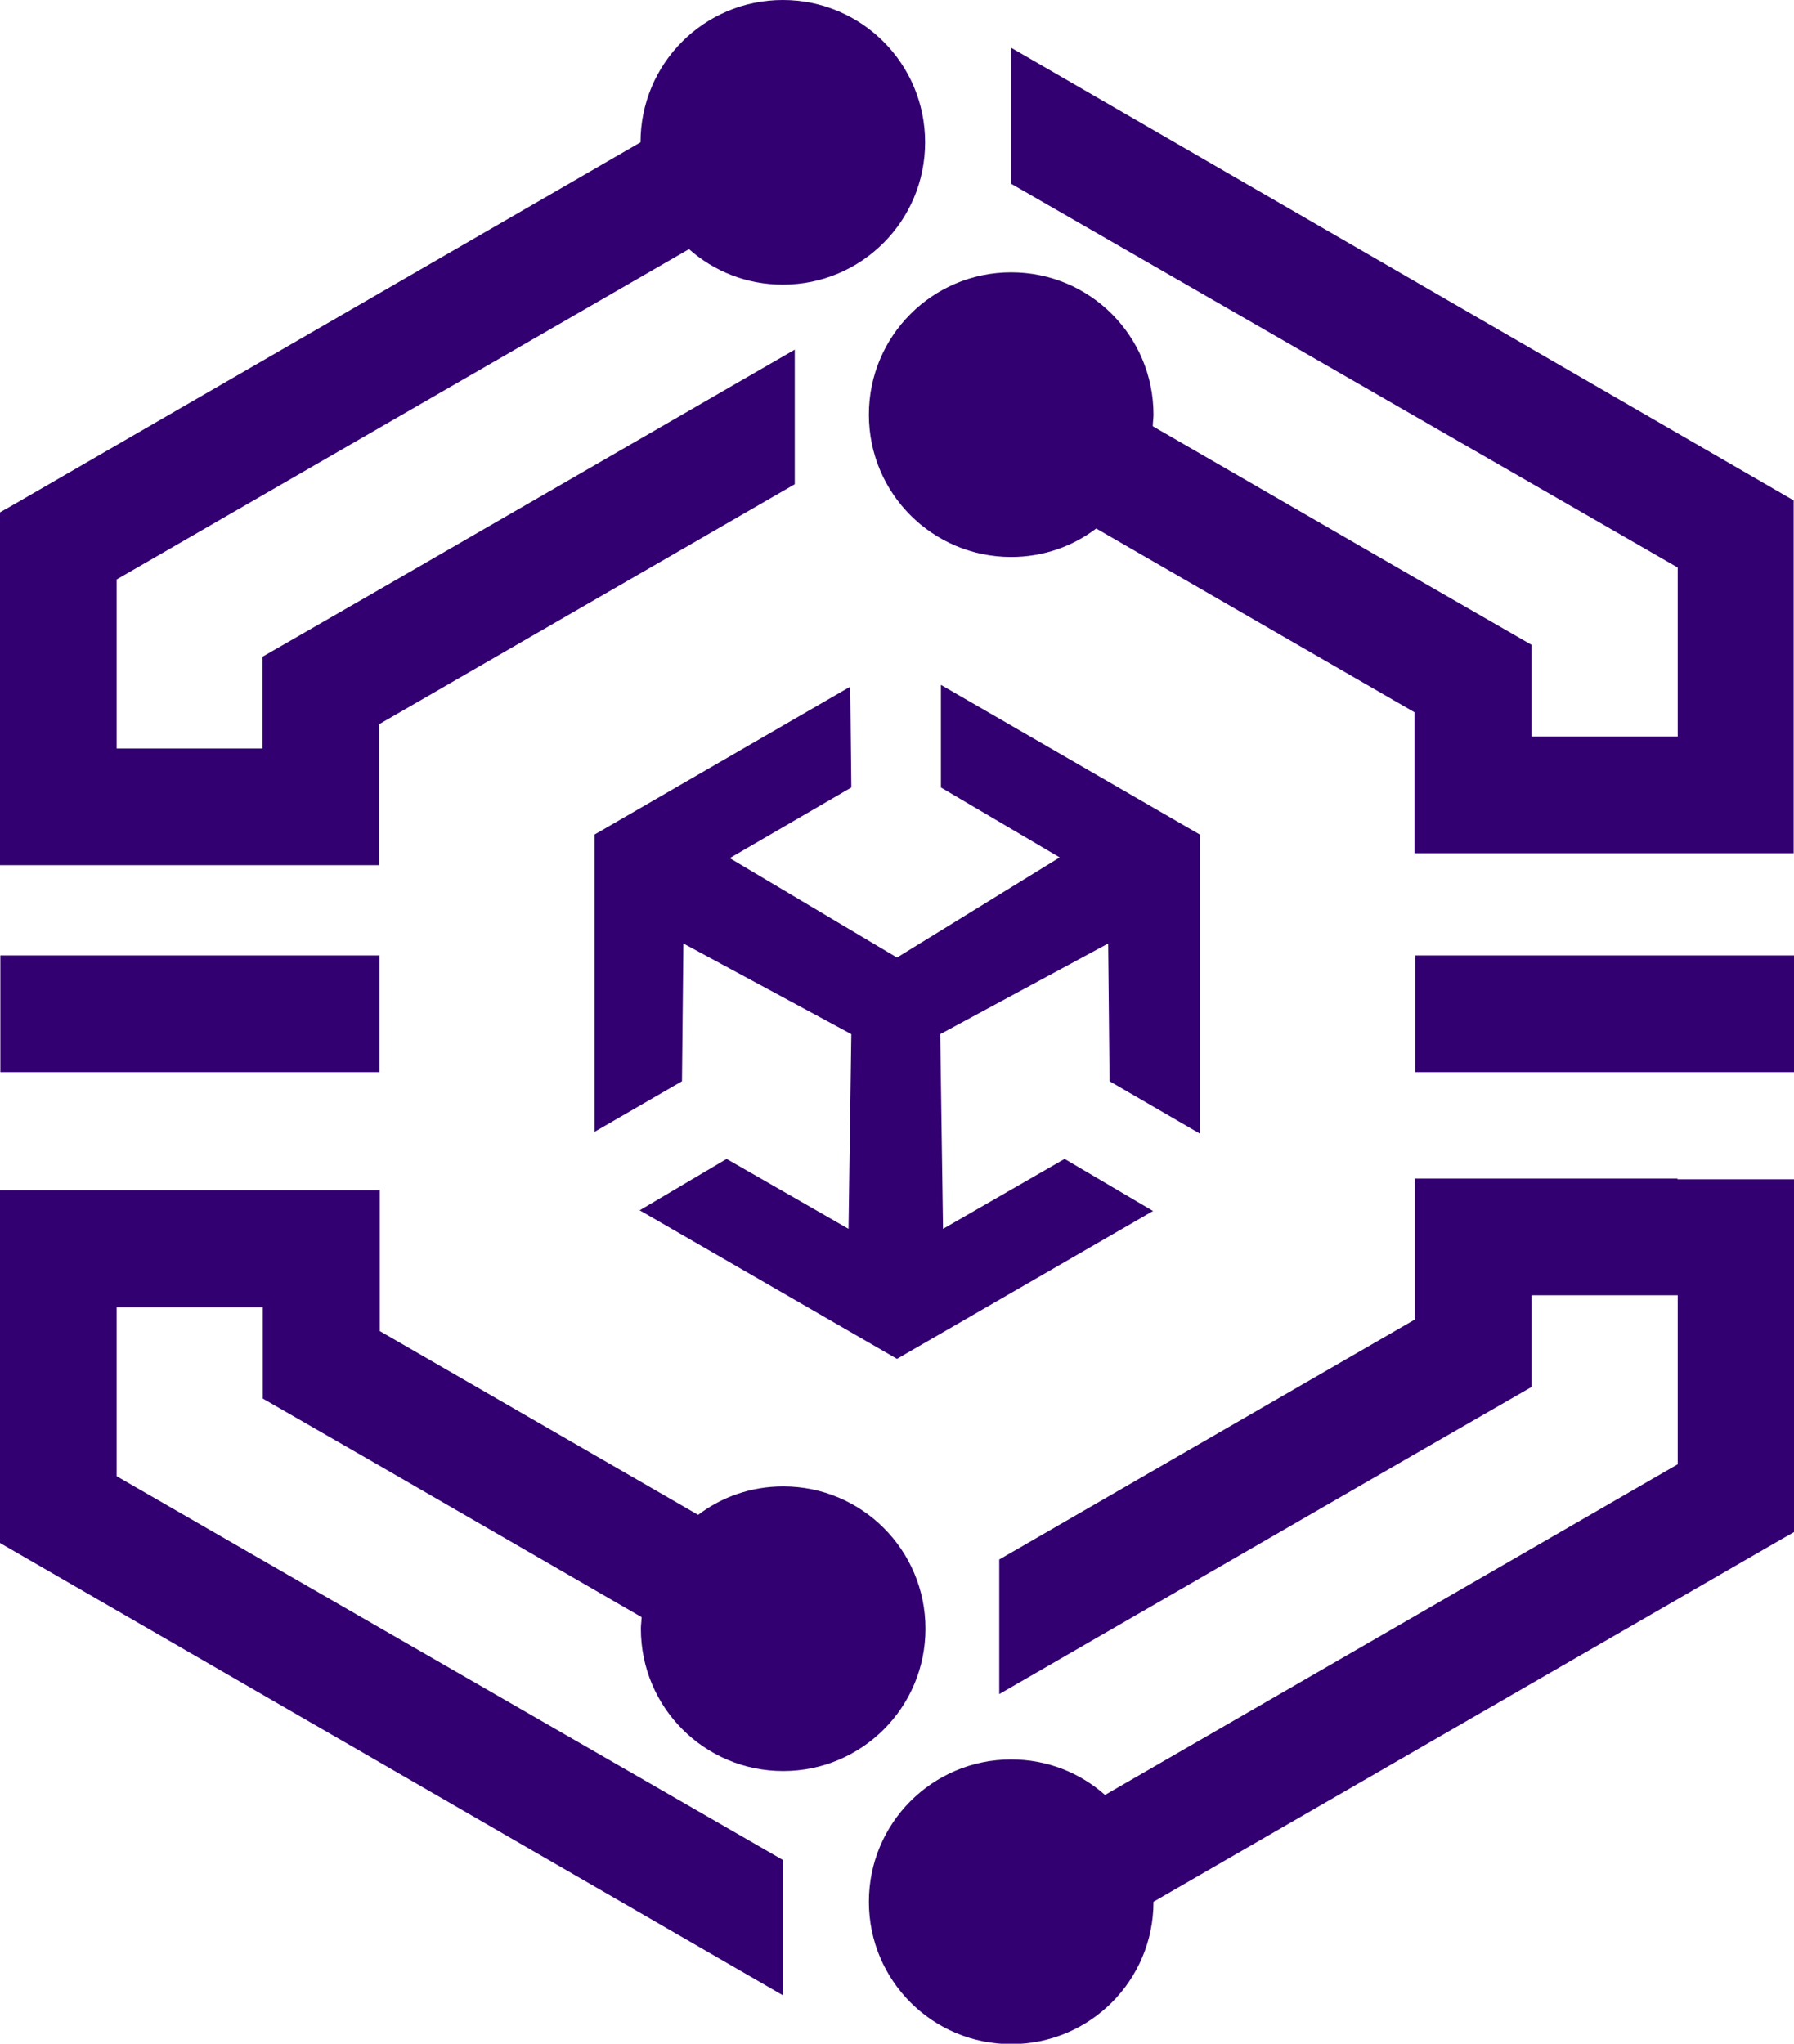 <svg xmlns="http://www.w3.org/2000/svg" id="Layer_2" data-name="Layer 2" viewBox="0 0 51.06 58.16"><defs><style>      .cls-1 {        fill: #320070;        stroke-width: 0px;      }    </style></defs><g id="Layer_1-2" data-name="Layer 1"><rect class="cls-1" x="3.74" y="23.45" width="3.32" height="10.79" transform="translate(34.25 23.45) rotate(90)"></rect><rect class="cls-1" x="44.01" y="23.45" width="3.32" height="10.79" transform="translate(74.52 -16.82) rotate(90)"></rect><path class="cls-1" d="m19.61,7.09c.71.63,1.64,1.01,2.67,1.01,2.24,0,4.05-1.81,4.05-4.05s-1.81-4.05-4.05-4.05-4.05,1.81-4.05,4.05c0,0,0,0,0,0L.37,14.37l-.37.21v10.04h10.79v-4.01l11.83-6.83v-3.83l-11.83,6.83-3.32,1.91v2.61H3.32v-4.81L19.61,7.09Z"></path><path class="cls-1" d="m28.78,1.36v3.87l18.97,10.92v4.81h-4.16v-2.61l-3.32-1.91-7.46-4.31c0-.11.02-.22.02-.33,0-2.24-1.81-4.05-4.05-4.05s-4.05,1.81-4.05,4.05,1.81,4.05,4.05,4.05c.91,0,1.75-.3,2.42-.81l9.06,5.23v4.01h10.79v-10.04L28.78,1.36Z"></path><path class="cls-1" d="m47.75,33.54h-7.48v4.01l-11.83,6.83v3.83l11.83-6.83,3.32-1.91v-2.61h4.16v4.81l-16.3,9.41c-.71-.63-1.64-1.01-2.67-1.01-2.24,0-4.05,1.81-4.05,4.05s1.81,4.05,4.05,4.05,4.05-1.81,4.05-4.05c0,0,0,0,0,0l17.86-10.31.37-.21v-10.04h-3.32Z"></path><path class="cls-1" d="m22.28,56.8v-3.87S3.32,42.01,3.32,42.01v-4.81h4.16v.43s0,2.17,0,2.17l3.32,1.91,7.46,4.31c0,.11-.02.22-.02.33,0,2.24,1.81,4.05,4.05,4.05s4.05-1.81,4.05-4.05-1.81-4.05-4.05-4.05c-.91,0-1.75.3-2.42.81l-9.06-5.23v-4.01s-1.66,0-1.66,0h-1.66s-4.16,0-4.16,0H0s0,3.32,0,3.32v3.84s0,2.88,0,2.88l22.28,12.87Z"></path><polygon class="cls-1" points="32.78 34.44 30.3 32.98 26.84 34.97 26.76 29.43 31.54 26.85 31.58 30.77 34.15 32.26 34.15 23.75 26.78 19.49 26.78 22.41 30.16 24.4 25.53 27.25 20.77 24.42 24.23 22.41 24.2 19.54 16.92 23.75 16.92 32.21 19.41 30.77 19.45 26.85 24.23 29.43 24.15 34.97 20.68 32.98 18.21 34.44 18.15 34.41 18.15 34.41 25.53 38.67 32.82 34.46 32.78 34.44 32.78 34.44"></polygon></g></svg>
